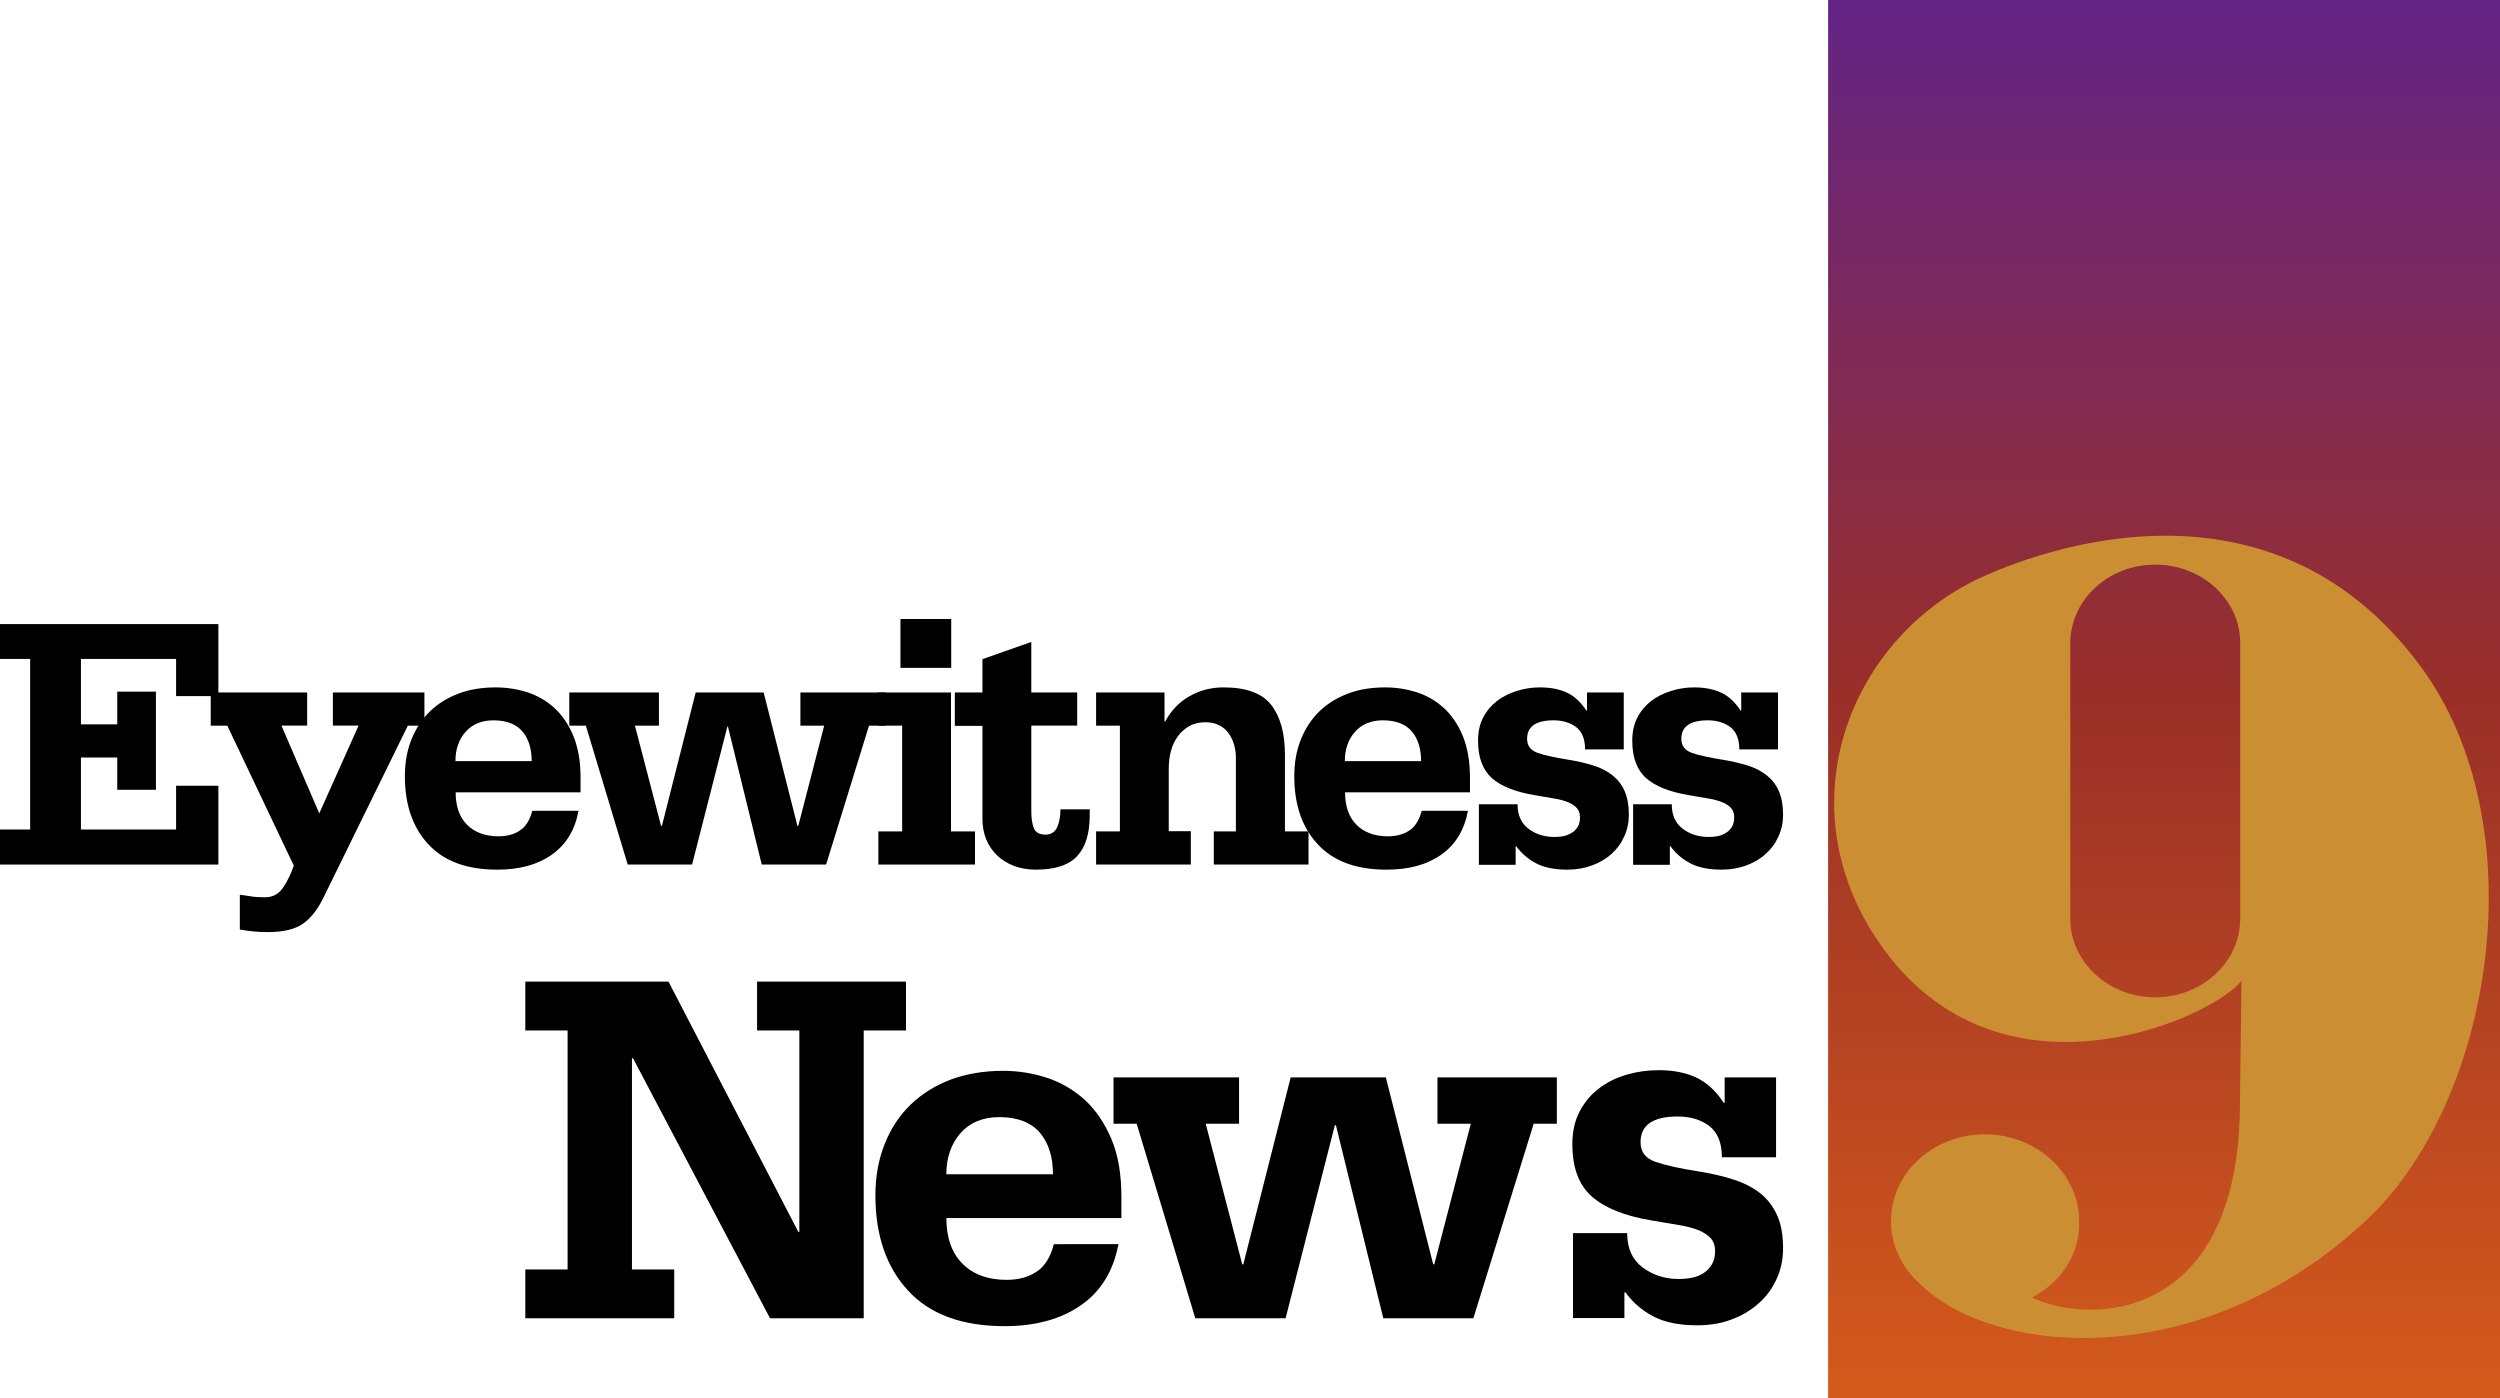 <?xml version="1.0" encoding="utf-8"?>
<!-- Generator: Adobe Illustrator 26.3.1, SVG Export Plug-In . SVG Version: 6.00 Build 0)  -->
<svg version="1.1" id="Layer_1" xmlns="http://www.w3.org/2000/svg" xmlns:xlink="http://www.w3.org/1999/xlink" x="0px" y="0px"
	 viewBox="0 0 1176.9 658.2" style="enable-background:new 0 0 1176.9 658.2;" xml:space="preserve">
<style type="text/css">
	.st0{fill:url(#SVGID_1_);}
	.st1{fill:#CC8E33;enable-background:new    ;}
</style>
<linearGradient id="SVGID_1_" gradientUnits="userSpaceOnUse" x1="1018.79" y1="658.2" x2="1018.79" y2="-9.094947e-13">
	<stop  offset="0" style="stop-color:#D45A1B"/>
	<stop  offset="0.5" style="stop-color:#9A2F28"/>
	<stop  offset="1" style="stop-color:#632486"/>
</linearGradient>
<rect x="860.6" class="st0" width="316.3" height="658.2"/>
<path class="st1" d="M1018.4,252.2c39.5-0.2,85.1,12.9,120.9,61.2c55.4,74.6,34.7,205-25.4,261.1c-77.9,72.8-176.2,64-210.5,29.5
	c-8.2-7.5-13.2-17.8-13.2-29.1c0-22.7,19.7-40.9,44.3-40.9c24.3,0,44.3,18.5,44.3,40.9c0.4,15.6-8.6,28.8-22.2,35.9l0,0
	c25,12.4,98.3,13.9,97.9-93.1l0.7-56.1c-11.1,16-110.8,63.2-168-14.2c-47.9-65-18.2-144.6,43.2-174.5
	C936.7,269.9,973.7,252.5,1018.4,252.2z M1014.6,265.8c-22.2,0-40,16.7-40,37v129.7c0,20.3,17.9,37,40,37c22.2,0,40-16.7,40-37
	V302.8C1054.7,282.5,1036.8,265.8,1014.6,265.8L1014.6,265.8L1014.6,265.8z"/>
<polygon points="102.8,293.8 102.8,327.7 82.9,327.7 82.9,310.2 38.1,310.2 38.1,341 55.2,341 55.2,325.6 73.4,325.6 73.4,371.8 
	55.2,371.8 55.2,356.6 38.1,356.6 38.1,390.5 82.9,390.5 82.9,369.9 102.8,369.9 102.8,407 0,407 0,390.5 14.2,390.5 14.2,310.2 
	0,310.2 0,293.8 "/>
<path d="M144.6,326v15.6h-12.1l17.8,41.3l18.5-41.3h-12.1V326h43.1v15.6H192l-40,81.5c-2.7,5.4-5.9,9.4-9.6,11.9
	c-3.7,2.5-9.2,3.8-16.3,3.8c-2.2,0-4.4-0.1-6.6-0.3c-2.2-0.2-4.4-0.5-6.6-0.9v-16.4c1.7,0.2,3.5,0.5,5.4,0.8
	c1.9,0.3,4.1,0.4,6.5,0.4c3.6,0,6.4-1.5,8.5-4.6c2.1-3.1,3.7-6.5,5-10.3l-31.3-65.9h-7.8V326H144.6z"/>
<path d="M272.3,381.9c-1.7,9-5.9,15.8-12.6,20.5c-6.7,4.7-15.2,7-25.6,7c-14.2,0-25-3.9-32.4-11.9c-7.4-7.9-11.1-18.6-11.1-32.1
	c0-6.3,1-12.1,3.1-17.3c2.1-5.2,5-9.6,8.7-13.2c3.7-3.6,8.2-6.4,13.5-8.4c5.2-2,11.1-2.9,17.6-2.9c5.1,0,10,0.8,14.8,2.3
	c4.8,1.6,9,4,12.7,7.4c3.7,3.4,6.7,7.8,8.9,13.1c2.2,5.4,3.4,11.9,3.4,19.5v7.1h-58.8c0,6.6,1.8,11.7,5.4,15.3
	c3.6,3.6,8.6,5.4,14.8,5.4c3.9,0,7.3-0.9,10-2.7c2.8-1.8,4.7-4.9,5.9-9.3H272.3z M250.3,358.3c0-5.9-1.5-10.6-4.4-14
	s-7.5-5.2-13.6-5.2c-5.5,0-9.9,1.8-13.1,5.4c-3.2,3.6-4.8,8.2-4.8,13.8H250.3z"/>
<polygon points="310.2,326 310.2,341.6 298.9,341.6 311.2,388.8 311.6,388.8 327.5,326 359.5,326 375.4,388.8 375.8,388.8 
	388,341.6 376.8,341.6 376.8,326 416.9,326 416.9,341.6 409.1,341.6 388.9,407 358.6,407 342.7,342.1 342.4,342.1 325.8,407 
	295.5,407 275.8,341.6 268,341.6 268,326 "/>
<polygon points="447.7,326 447.7,391.4 459,391.4 459,407 413.5,407 413.5,391.4 424.7,391.4 424.7,341.6 413.5,341.6 413.5,326 "/>
<rect x="423.9" y="291.4" width="23.9" height="23"/>
<path d="M485.5,326h21.6v15.6h-21.6V382c0,3.2,0.4,5.9,1.2,7.9c0.8,2,2.7,3,5.5,3c2.5,0,4.3-1.1,5.4-3.3c1-2.2,1.6-5,1.6-8.3V381
	H513v2.8c0,8.4-1.9,14.8-5.8,19.1c-3.9,4.3-10.4,6.5-19.5,6.5c-3.7,0-7.1-0.6-10.2-1.7c-3.1-1.2-5.8-2.8-8-4.9
	c-2.2-2.1-4-4.7-5.2-7.6c-1.2-2.9-1.8-6.1-1.8-9.6v-43.9h-13V326h13v-15.7l23-8.1V326z"/>
<path d="M616,407h-44.6v-15.6h10.4v-35.1c0-2-0.3-3.9-0.9-5.9c-0.6-2-1.4-3.7-2.6-5.3c-1.2-1.6-2.6-2.8-4.4-3.7
	c-1.8-0.9-3.9-1.4-6.3-1.4c-3,0-5.6,0.6-7.7,1.8c-2.1,1.2-4,2.8-5.4,4.8c-1.5,2-2.6,4.4-3.3,7c-0.7,2.7-1,5.5-1,8.5v29.2h10.4V407
	h-44.6v-15.6h11.2v-49.8h-11.2V326h32.2v13.7h0.3c2.8-5.2,6.6-9.2,11.4-11.9c4.8-2.8,10.2-4.2,16.1-4.2c10.6,0,18.1,2.7,22.4,8.2
	c4.3,5.5,6.5,13.3,6.5,23.4v36.2H616V407z"/>
<path d="M691,381.9c-1.7,9-5.9,15.8-12.6,20.5c-6.7,4.7-15.2,7-25.6,7c-14.2,0-25-3.9-32.4-11.9c-7.4-7.9-11.1-18.6-11.1-32.1
	c0-6.3,1-12.1,3.1-17.3c2.1-5.2,5-9.6,8.7-13.2c3.7-3.6,8.2-6.4,13.5-8.4c5.2-2,11.1-2.9,17.6-2.9c5.1,0,10,0.8,14.8,2.3
	c4.8,1.6,9,4,12.7,7.4c3.7,3.4,6.7,7.8,8.9,13.1c2.2,5.4,3.4,11.9,3.4,19.5v7.1h-58.8c0,6.6,1.8,11.7,5.4,15.3s8.6,5.4,14.8,5.4
	c3.9,0,7.3-0.9,10-2.7c2.8-1.8,4.7-4.9,5.9-9.3H691z M669,358.3c0-5.9-1.5-10.6-4.4-14s-7.5-5.2-13.6-5.2c-5.5,0-9.9,1.8-13.1,5.4
	c-3.2,3.6-4.8,8.2-4.8,13.8H669z"/>
<path d="M725,323.6c4.8,0,9,0.8,12.5,2.4c3.5,1.6,6.6,4.4,9.3,8.5h0.3V326h17.3v26.8h-18.2c0-4.8-1.4-8.3-4.2-10.5
	c-2.8-2.1-6.4-3.2-10.6-3.2c-8.3,0-12.5,2.9-12.5,8.7c0,3.2,1.6,5.4,4.9,6.6c3.3,1.2,8.2,2.2,14.8,3.3c4.3,0.7,8.1,1.6,11.6,2.7
	c3.5,1.1,6.4,2.6,8.9,4.6c2.5,2,4.4,4.4,5.7,7.4c1.3,3,2,6.7,2,11.1c0,3.7-0.7,7.1-2.2,10.3c-1.4,3.2-3.4,5.9-6,8.2
	c-2.5,2.3-5.6,4.1-9.1,5.4c-3.5,1.3-7.4,2-11.7,2c-6,0-10.9-1-14.7-3s-6.9-4.7-9.3-8h-0.3v8.7h-17.3v-28.5h18.2
	c0,5.1,1.7,8.9,5.1,11.5c3.4,2.6,7.5,3.9,12.2,3.9c1.5,0,3-0.1,4.4-0.4c1.4-0.3,2.7-0.8,3.9-1.6c1.2-0.7,2.1-1.7,2.8-2.9
	s1-2.7,1-4.4c0-1.7-0.5-3.1-1.4-4.2c-0.9-1.1-2.3-2-4.1-2.8c-1.8-0.7-4-1.4-6.7-1.8c-2.7-0.5-5.8-1-9.3-1.6c-9-1.5-15.7-4.2-20-8
	c-4.3-3.9-6.5-9.7-6.5-17.6c0-4.2,0.8-7.8,2.4-10.9c1.6-3.1,3.8-5.7,6.5-7.8c2.7-2.1,5.8-3.6,9.3-4.7
	C717.7,324.1,721.3,323.6,725,323.6z"/>
<path d="M797.6,323.6c4.8,0,9,0.8,12.5,2.4c3.5,1.6,6.6,4.4,9.3,8.5h0.3V326h17.3v26.8h-18.2c0-4.8-1.4-8.3-4.2-10.5
	c-2.8-2.1-6.4-3.2-10.6-3.2c-8.3,0-12.5,2.9-12.5,8.7c0,3.2,1.6,5.4,4.9,6.6c3.3,1.2,8.2,2.2,14.8,3.3c4.3,0.7,8.1,1.6,11.6,2.7
	c3.5,1.1,6.4,2.6,8.9,4.6c2.5,2,4.4,4.4,5.7,7.4c1.3,3,2,6.7,2,11.1c0,3.7-0.7,7.1-2.2,10.3c-1.4,3.2-3.4,5.9-6,8.2
	c-2.5,2.3-5.6,4.1-9.1,5.4c-3.5,1.3-7.4,2-11.7,2c-6,0-10.9-1-14.7-3s-6.9-4.7-9.3-8h-0.3v8.7h-17.3v-28.5h18.2
	c0,5.1,1.7,8.9,5.1,11.5c3.4,2.6,7.5,3.9,12.2,3.9c1.5,0,3-0.1,4.4-0.4c1.4-0.3,2.7-0.8,3.9-1.6c1.2-0.7,2.1-1.7,2.8-2.9
	s1-2.7,1-4.4c0-1.7-0.5-3.1-1.4-4.2c-0.9-1.1-2.3-2-4.1-2.8c-1.8-0.7-4-1.4-6.7-1.8c-2.7-0.5-5.8-1-9.3-1.6c-9-1.5-15.7-4.2-20-8
	c-4.3-3.9-6.5-9.7-6.5-17.6c0-4.2,0.8-7.8,2.4-10.9c1.6-3.1,3.8-5.7,6.5-7.8c2.7-2.1,5.8-3.6,9.3-4.7
	C790.3,324.1,793.9,323.6,797.6,323.6z"/>
<polygon points="314.7,462.1 375.8,579.9 376.3,579.9 376.3,485.1 356.4,485.1 356.4,462.1 426.5,462.1 426.5,485.1 406.6,485.1 
	406.6,620.6 362.5,620.6 298,498.2 297.5,498.2 297.5,597.6 317.4,597.6 317.4,620.6 247.3,620.6 247.3,597.6 267.2,597.6 
	267.2,485.1 247.3,485.1 247.3,462.1 "/>
<path d="M526.5,585.8c-2.4,12.6-8.3,22.2-17.7,28.7c-9.4,6.5-21.3,9.8-35.9,9.8c-19.9,0-35-5.5-45.3-16.6
	c-10.3-11.1-15.5-26.1-15.5-45c0-8.9,1.5-17,4.4-24.2c2.9-7.3,7-13.5,12.2-18.5c5.3-5.1,11.6-9,18.9-11.8c7.4-2.7,15.6-4.1,24.6-4.1
	c7.1,0,14,1.1,20.7,3.3c6.7,2.2,12.6,5.7,17.8,10.4c5.2,4.8,9.3,10.9,12.5,18.4c3.2,7.5,4.7,16.6,4.7,27.3v9.9h-82.4
	c0,9.2,2.5,16.4,7.6,21.5c5.1,5.1,12,7.6,20.7,7.6c5.5,0,10.2-1.2,14.1-3.8c3.9-2.5,6.6-6.8,8.2-13H526.5z M495.7,552.8
	c0-8.2-2.1-14.8-6.2-19.6c-4.1-4.8-10.5-7.3-19-7.3c-7.8,0-13.9,2.5-18.3,7.5c-4.4,5-6.7,11.5-6.7,19.4H495.7z"/>
<polygon points="583.3,507.2 583.3,529 567.6,529 584.8,595.2 585.3,595.2 607.6,507.2 652.4,507.2 674.7,595.2 675.2,595.2 
	692.4,529 676.7,529 676.7,507.2 732.9,507.2 732.9,529 722,529 693.6,620.6 651.2,620.6 628.9,529.7 628.4,529.7 605.2,620.6 
	562.7,620.6 535.1,529 524.2,529 524.2,507.2 "/>
<path d="M780.8,503.8c6.8,0,12.6,1.1,17.6,3.4c4.9,2.3,9.3,6.2,13,11.9h0.5v-11.9h24.2v37.6h-25.5c0-6.8-2-11.7-5.9-14.7
	c-4-3-8.9-4.5-14.9-4.5c-11.6,0-17.5,4-17.5,12.1c0,4.5,2.3,7.6,6.9,9.2c4.6,1.6,11.5,3.2,20.7,4.6c6,1,11.4,2.2,16.2,3.8
	c4.8,1.5,9,3.7,12.5,6.4c3.5,2.8,6.1,6.2,8,10.4c1.9,4.2,2.8,9.4,2.8,15.5c0,5.2-1,10-3,14.4c-2,4.4-4.8,8.3-8.4,11.5
	c-3.6,3.2-7.8,5.8-12.7,7.6c-4.9,1.9-10.4,2.8-16.4,2.8c-8.4,0-15.3-1.4-20.6-4.2c-5.3-2.8-9.7-6.6-13.1-11.3h-0.5v12.1h-24.2v-40
	H766c0,7.1,2.4,12.5,7.2,16.1c4.8,3.6,10.5,5.5,17.1,5.5c2.1,0,4.2-0.2,6.2-0.6c2-0.4,3.8-1.1,5.5-2.2c1.6-1,2.9-2.4,3.9-4.1
	c1-1.7,1.5-3.8,1.5-6.2c0-2.4-0.6-4.4-1.9-5.9c-1.3-1.5-3.2-2.8-5.7-3.9c-2.5-1-5.7-1.9-9.5-2.5c-3.8-0.6-8.1-1.4-13-2.2
	c-12.6-2.1-21.9-5.9-28-11.3c-6.1-5.4-9.1-13.6-9.1-24.6c0-5.8,1.1-10.9,3.4-15.3c2.3-4.4,5.3-8,9.1-10.9c3.8-2.9,8.2-5.1,13.1-6.5
	C770.6,504.5,775.6,503.8,780.8,503.8z"/>
</svg>
